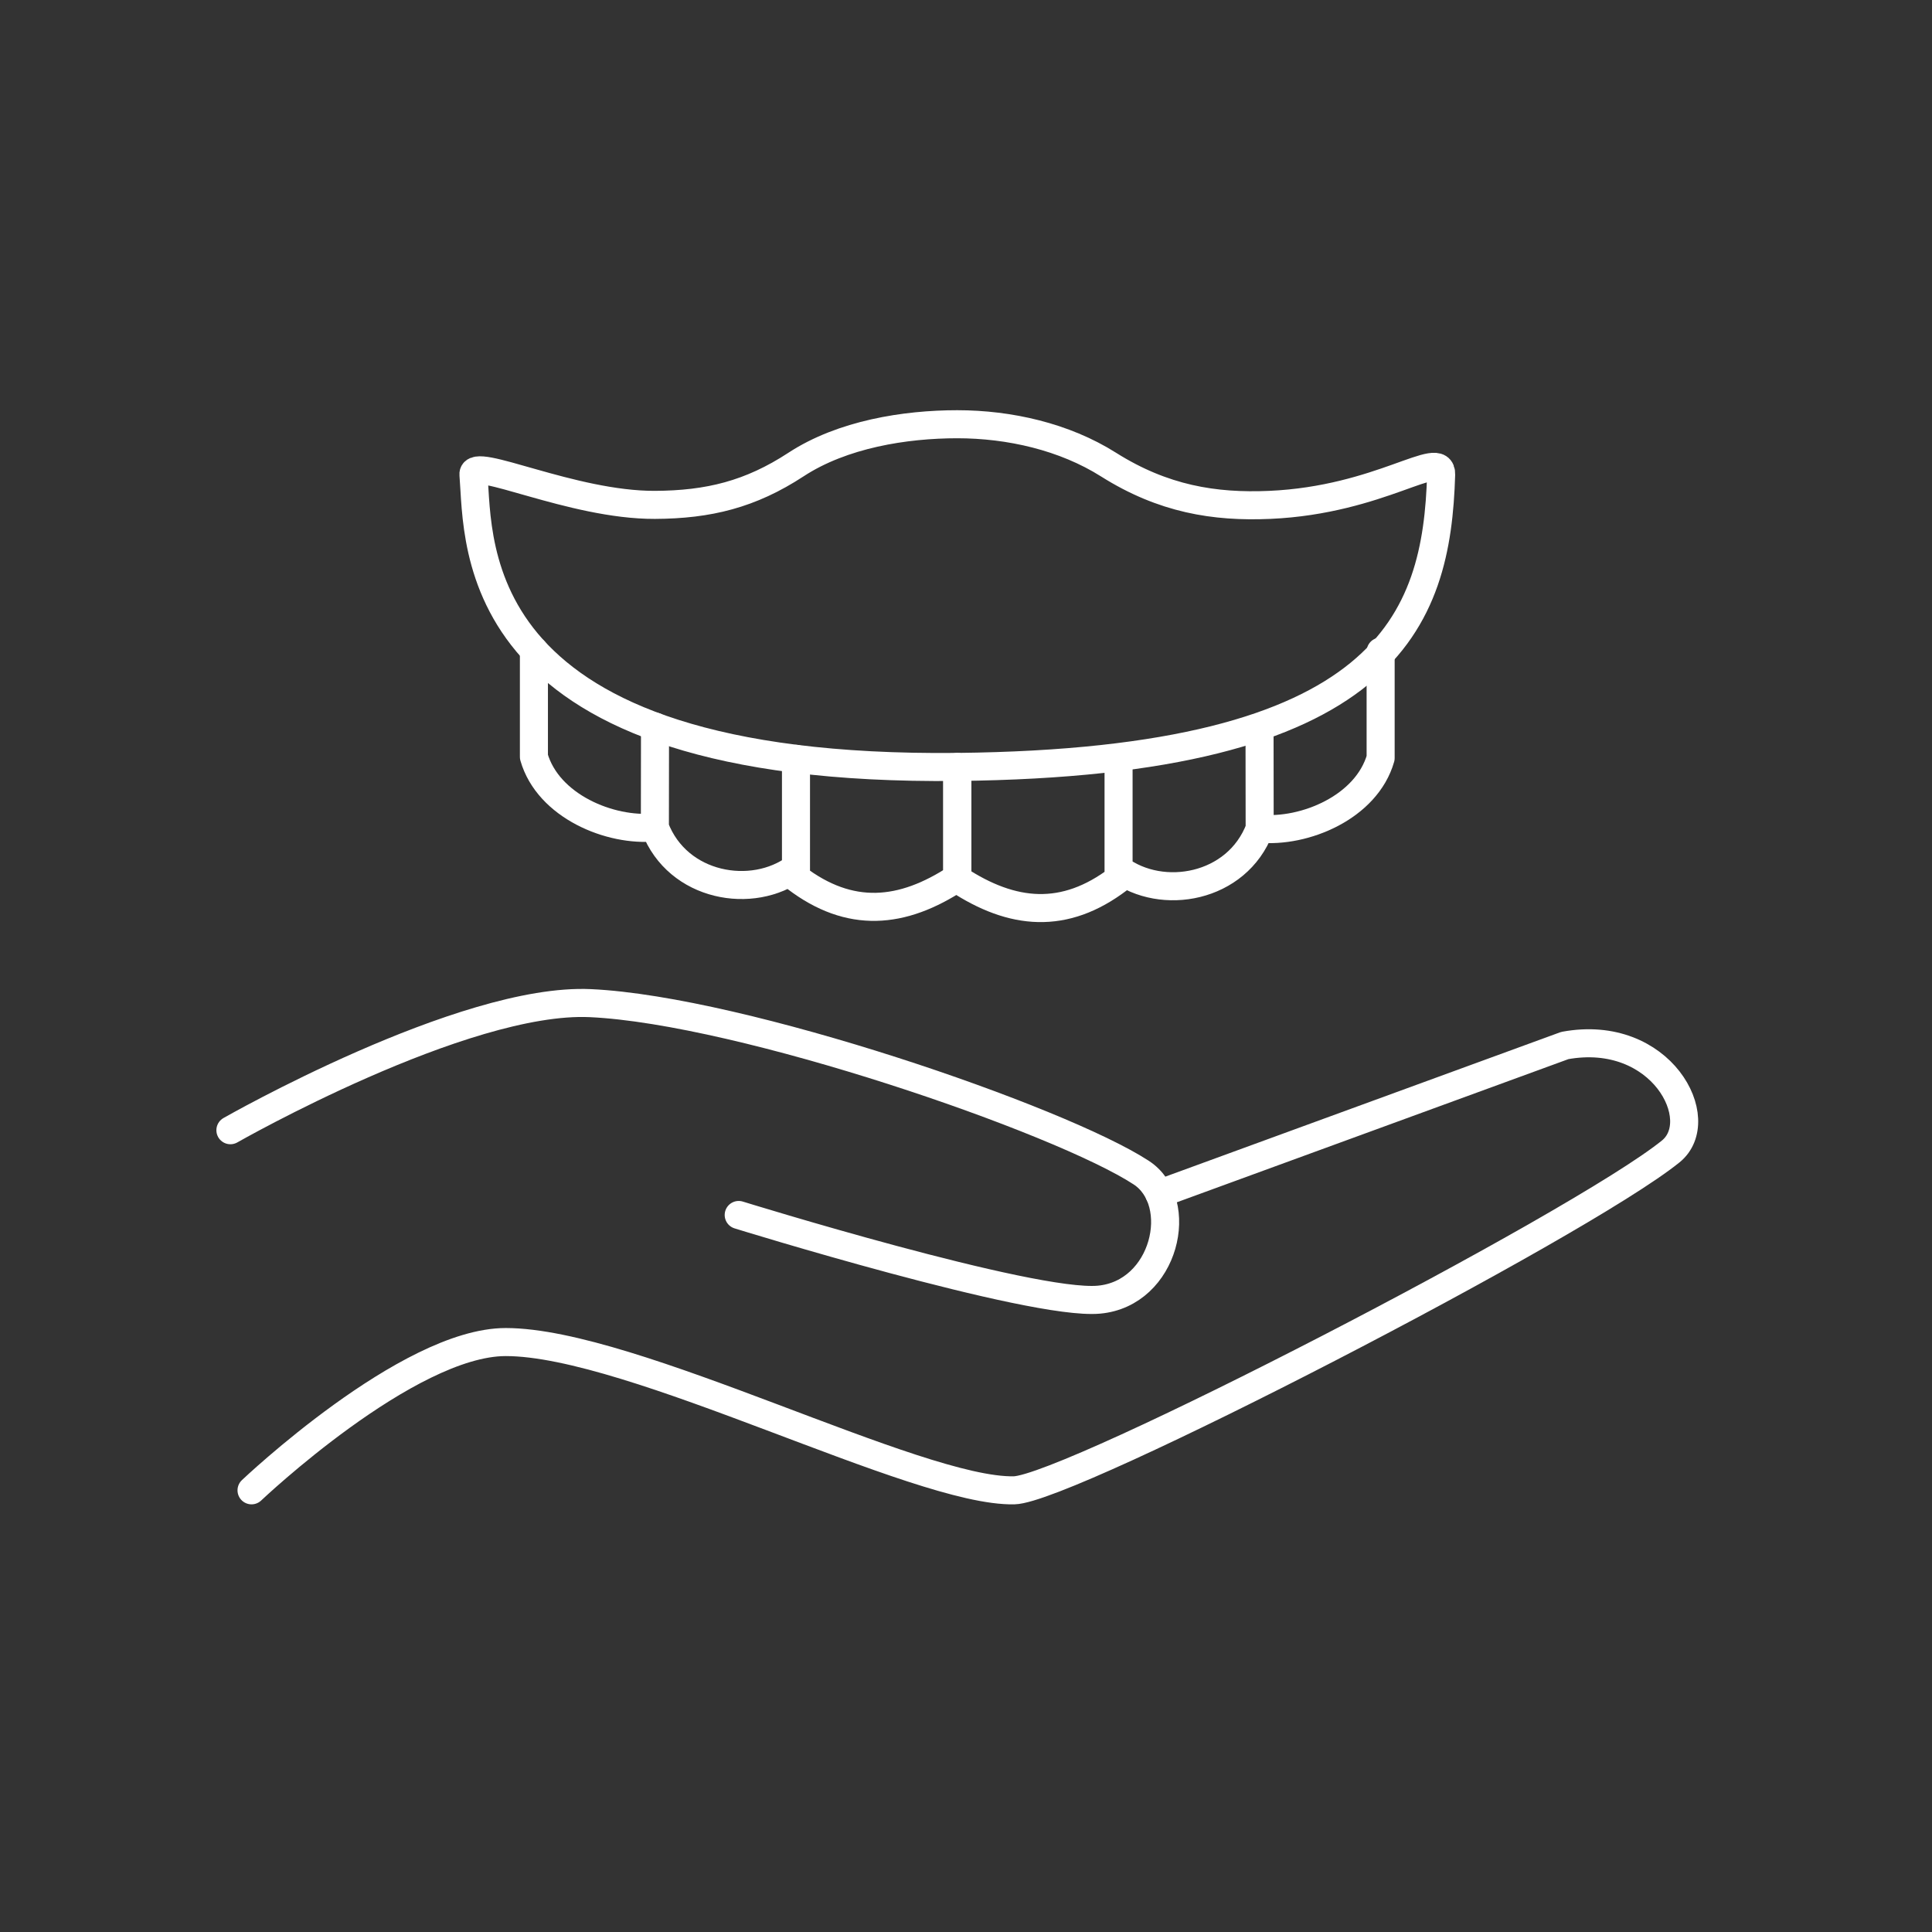 <?xml version="1.0" encoding="UTF-8" standalone="no"?><!DOCTYPE svg PUBLIC "-//W3C//DTD SVG 1.1//EN" "http://www.w3.org/Graphics/SVG/1.1/DTD/svg11.dtd"><svg width="100%" height="100%" viewBox="0 0 31 31" version="1.1" xmlns="http://www.w3.org/2000/svg" xmlns:xlink="http://www.w3.org/1999/xlink" xml:space="preserve" xmlns:serif="http://www.serif.com/" style="fill-rule:evenodd;clip-rule:evenodd;stroke-linecap:round;stroke-linejoin:round;stroke-miterlimit:1.5;"><rect x="0" y="0" width="31" height="31" fill="#333333" stroke="none"/><g id="_08-deliver" serif:id="08-deliver"><g><path d="M3.697,18.135c-0,0 3.737,-2.134 5.777,-2.039c2.436,0.113 7.534,1.869 8.837,2.719c0.722,0.471 0.388,1.943 -0.68,2.039c-1.078,0.097 -5.778,-1.359 -5.778,-1.359" style="fill:none;stroke:#fff;stroke-width:0.45px;"/><path d="M4.036,23.913c0,-0 2.505,-2.379 4.079,-2.379c2.039,-0 6.601,2.414 8.157,2.379c0.885,-0.02 9.063,-4.248 10.535,-5.437c0.624,-0.504 -0.15,-1.985 -1.699,-1.7l-6.507,2.379" style="fill:none;stroke:#fff;stroke-width:0.45px;"/></g><g id="denture"><path d="M7.597,7.615c0.092,1.119 -0.152,4.774 7.763,4.691c6.929,-0.073 7.694,-2.359 7.764,-4.691c0.013,-0.437 -0.969,0.408 -2.75,0.486c-0.888,0.039 -1.711,-0.094 -2.588,-0.647c-0.708,-0.447 -1.59,-0.647 -2.426,-0.647c-0.836,-0 -1.844,0.16 -2.588,0.647c-0.729,0.477 -1.401,0.643 -2.264,0.647c-1.335,0.005 -2.936,-0.788 -2.911,-0.486Z" style="fill:none;stroke:#fff;stroke-width:0.45px;"/><path d="M8.567,10.436l-0,1.708c0.227,0.792 1.225,1.203 1.941,1.132l0.002,-1.617l-0.002,1.617c0.366,0.961 1.569,1.166 2.264,0.647l0,-1.747l0,1.909c0.865,0.657 1.701,0.585 2.588,0l-0,-1.779" style="fill:none;stroke:#fff;stroke-width:0.45px;"/><path d="M22.153,10.455l0,1.708c-0.227,0.792 -1.225,1.203 -1.941,1.133l-0.002,-1.618l0.002,1.618c-0.366,0.96 -1.569,1.166 -2.264,0.647l-0,-1.748l-0,1.909c-0.865,0.657 -1.701,0.586 -2.588,0l0,-1.779" style="fill:none;stroke:#fff;stroke-width:0.45px;"/></g></g></svg>